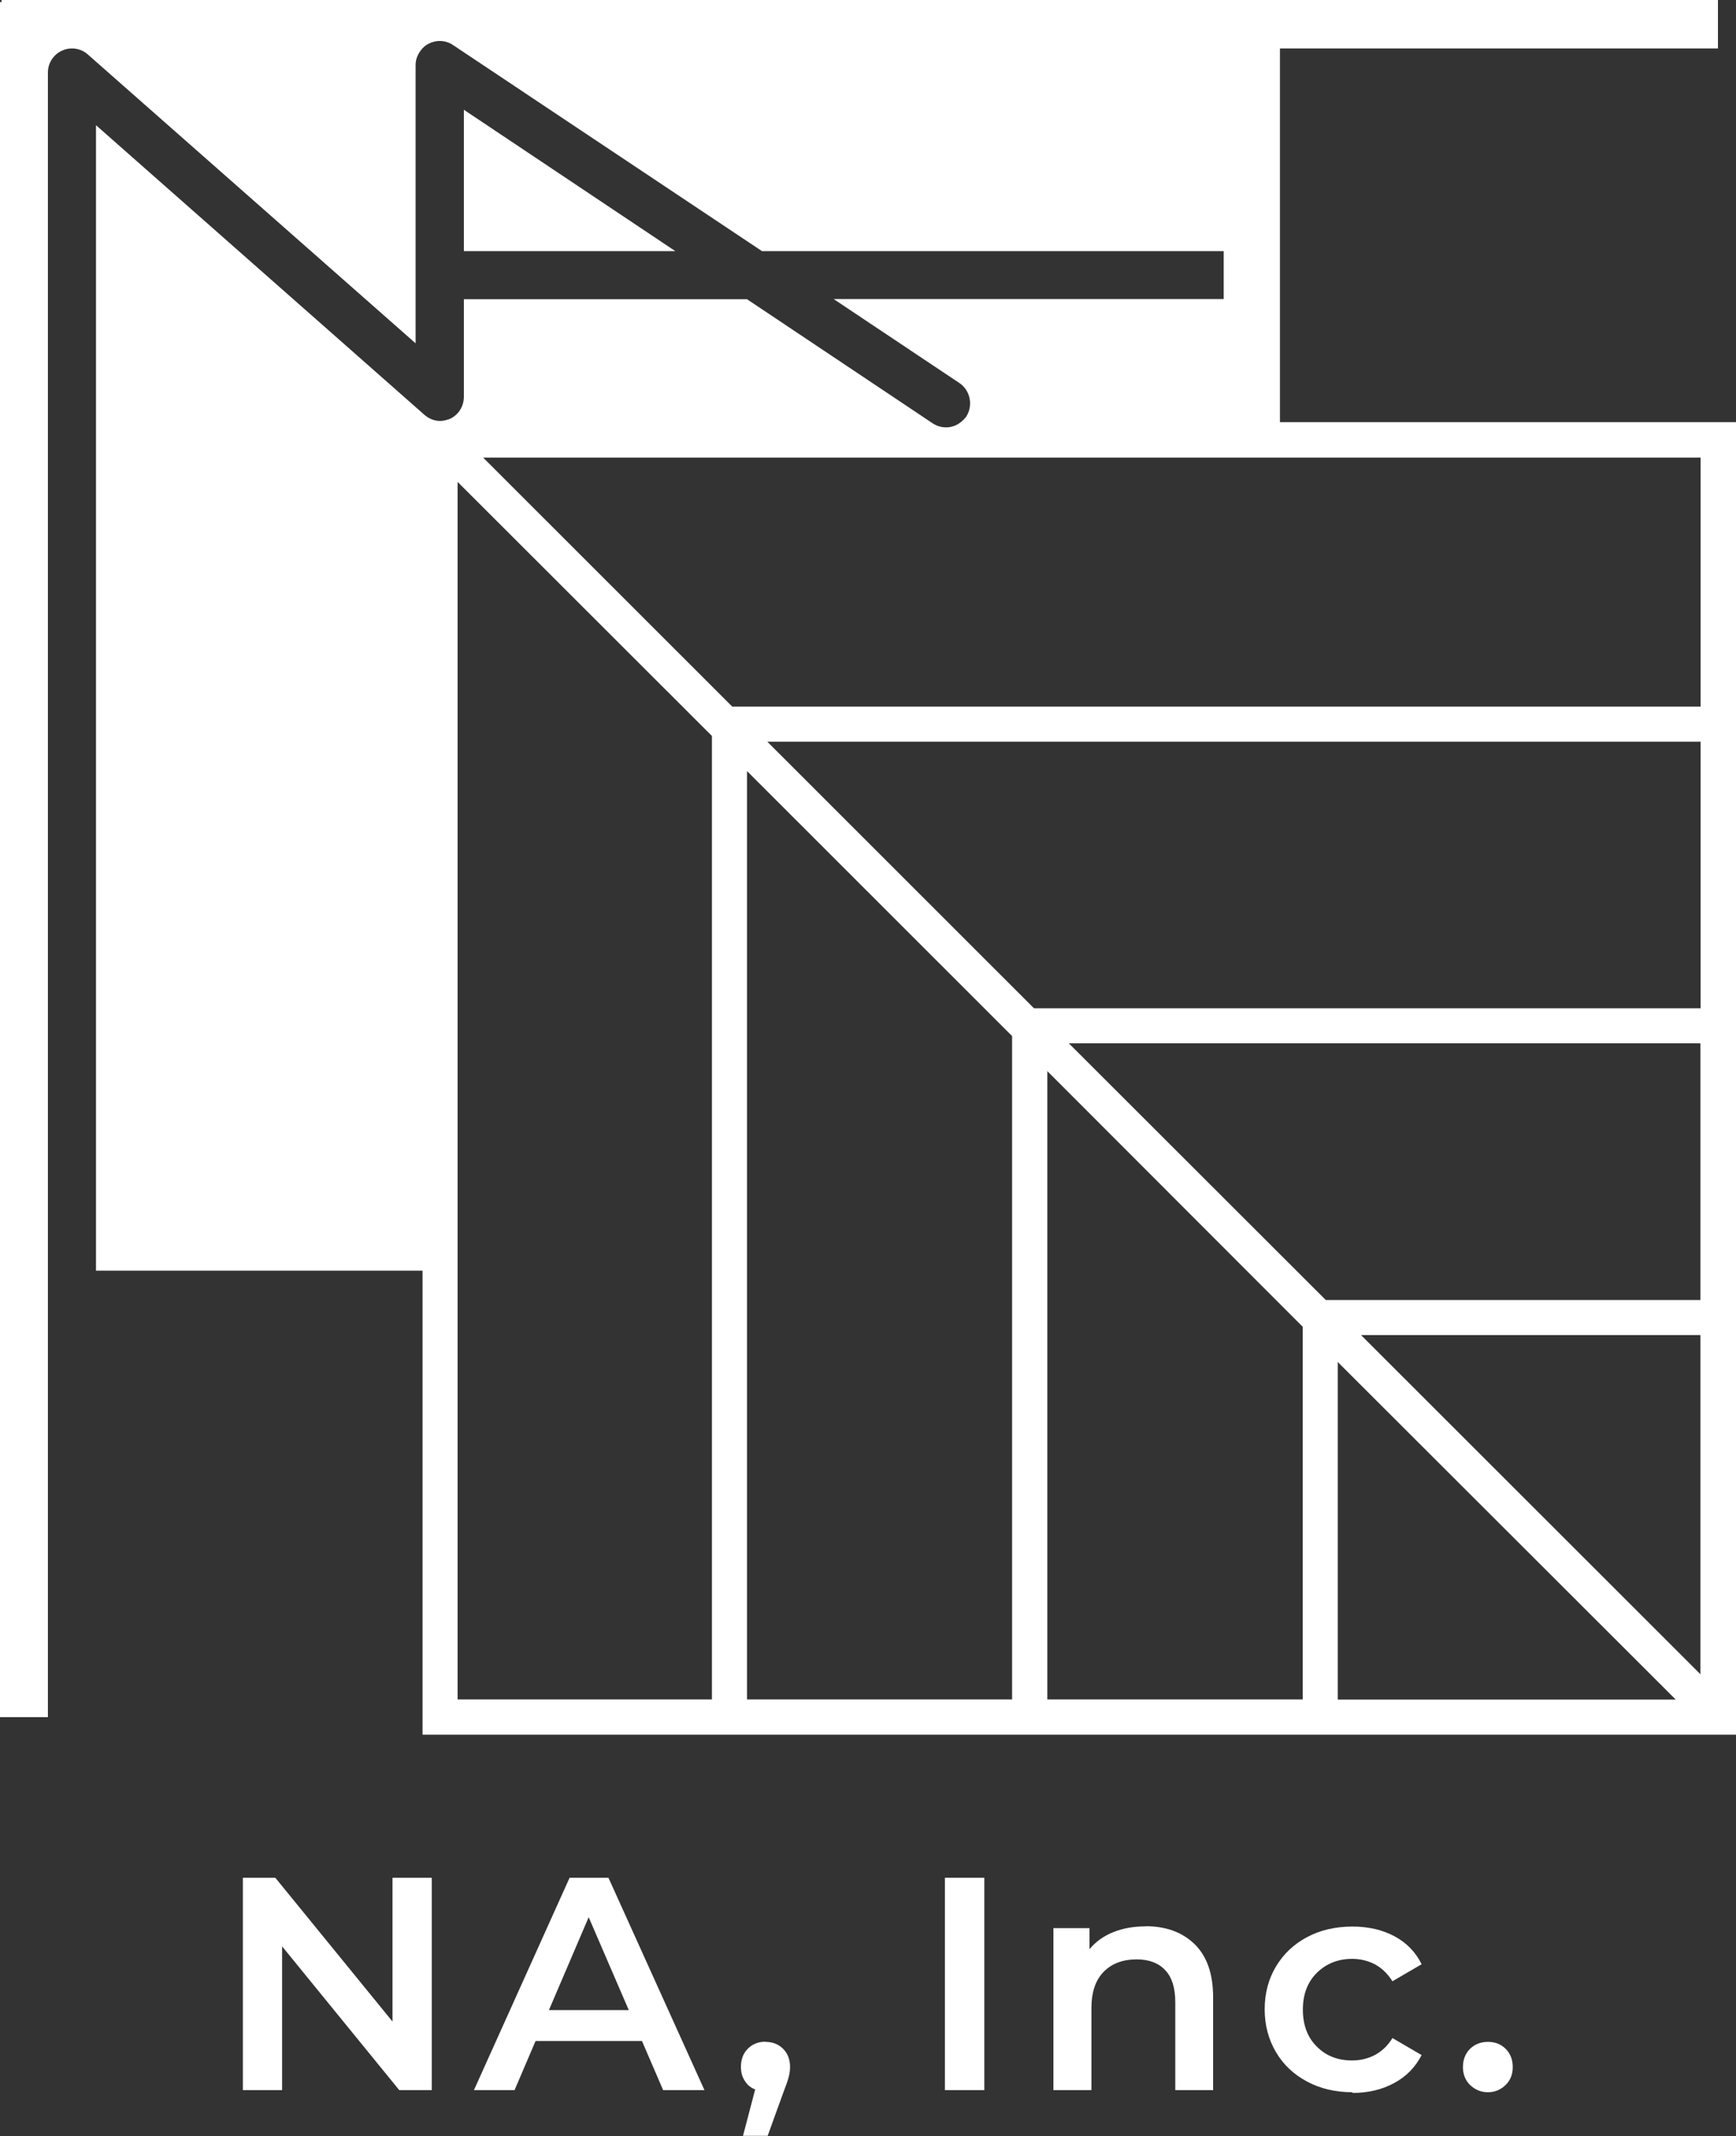 <?xml version="1.0" encoding="UTF-8"?><svg id="_レイヤー_2" xmlns="http://www.w3.org/2000/svg" width="100" height="123" viewBox="0 0 100 123"><rect x="0" y="0" width="100" height="123" fill="#333333" stroke="none"/><defs><style>.cls-1{fill:#fff;}</style></defs><g id="content"><polygon class="cls-1" points="24.87 108.13 24.87 120.36 23 120.36 16.25 112.08 16.25 120.36 13.99 120.36 13.99 108.13 15.86 108.13 22.61 116.41 22.61 108.13 24.87 108.13"/><path class="cls-1" d="m36.22,115.75l-2.31-5.35-2.29,5.35h4.6Zm.75,1.78h-6.12l-1.21,2.83h-2.34l5.51-12.23h2.24l5.53,12.23h-2.38l-1.22-2.83Z"/><path class="cls-1" d="m44.09,117.58c.41,0,.75.13,1.02.4.27.27.4.62.4,1.05,0,.19-.03.38-.08.58-.05.2-.16.51-.32.92l-.89,2.46h-1.42l.7-2.67c-.26-.1-.46-.27-.6-.5-.15-.23-.22-.49-.22-.8,0-.43.13-.78.4-1.05.27-.27.61-.4,1.01-.4Z"/><rect class="cls-1" x="54.43" y="108.13" width="2.27" height="12.23"/><path class="cls-1" d="m65.98,110.92c1.18,0,2.12.34,2.83,1.03.71.69,1.07,1.71,1.07,3.06v5.35h-2.18v-5.07c0-.82-.19-1.43-.58-1.84-.38-.41-.93-.62-1.64-.62-.81,0-1.44.24-1.91.72-.47.48-.7,1.18-.7,2.09v4.72h-2.19v-9.33h2.08v1.21c.36-.43.82-.76,1.37-.98.55-.22,1.16-.33,1.85-.33Z"/><path class="cls-1" d="m77.91,120.48c-.97,0-1.84-.2-2.61-.61-.77-.41-1.37-.97-1.8-1.7-.43-.73-.65-1.55-.65-2.47s.22-1.74.65-2.46c.43-.72,1.03-1.29,1.79-1.69.76-.41,1.64-.61,2.62-.61.92,0,1.73.19,2.42.56.69.37,1.22.91,1.56,1.61l-1.68.98c-.27-.43-.6-.75-1-.97-.4-.21-.84-.32-1.32-.32-.81,0-1.49.27-2.03.8-.54.53-.81,1.24-.81,2.12s.26,1.59.8,2.13,1.21.8,2.04.8c.48,0,.92-.11,1.32-.32.4-.22.74-.54,1-.97l1.68.98c-.36.7-.89,1.24-1.58,1.61-.7.38-1.5.57-2.41.57Z"/><path class="cls-1" d="m85.71,120.48c-.4,0-.73-.14-1.02-.41-.28-.27-.42-.62-.42-1.04s.14-.78.41-1.05c.28-.27.62-.4,1.03-.4s.75.13,1.02.4c.27.27.41.62.41,1.05s-.14.77-.42,1.04c-.28.27-.62.41-1.01.41Z"/><polygon class="cls-1" points="26.72 14.46 38.9 14.46 26.72 6.32 26.72 14.46"/><path class="cls-1" d="m73.73,24.31V2.79h25.23V0H.09v.12h-.09v98.76h2.76V4.16c0-.53.33-1.04.83-1.25.18-.09.39-.12.56-.12.33,0,.65.12.89.33l18.9,16.65V3.74c0-.36.15-.68.39-.95.09-.09.21-.21.36-.27.45-.24,1.01-.21,1.43.09l.27.18,17.5,11.67h26.6v2.76h-22.47l7.25,4.84c.62.42.8,1.28.39,1.93-.09.12-.21.24-.33.33-.45.36-1.1.39-1.6.06l-.09-.06-10.61-7.09h-16.31v5.61c0,.56-.3,1.04-.8,1.28-.18.06-.36.12-.56.12-.33,0-.65-.12-.92-.36L5.53,7.21v65.96h18.81v26.72h75.66V24.31h-26.27Zm4.67,52.57h19.55v19.53l-19.55-19.53Zm-16.82-16.8h36.37v14.78h-21.58l-14.8-14.78Zm-17.38-17.37h53.76v15.35h-38.4l-15.36-15.35Zm53.76-2.02h-55.78l-14.35-14.34h70.13v14.34ZM26.36,27.75l14.65,14.63v55.48h-14.65V27.75Zm16.67,16.65l15.27,15.26v38.2h-15.27v-53.46Zm17.3,17.28l14.71,14.72v21.46h-14.71v-36.19Zm16.73,36.19v-19.44l19.47,19.44h-19.47Z"/></g></svg>